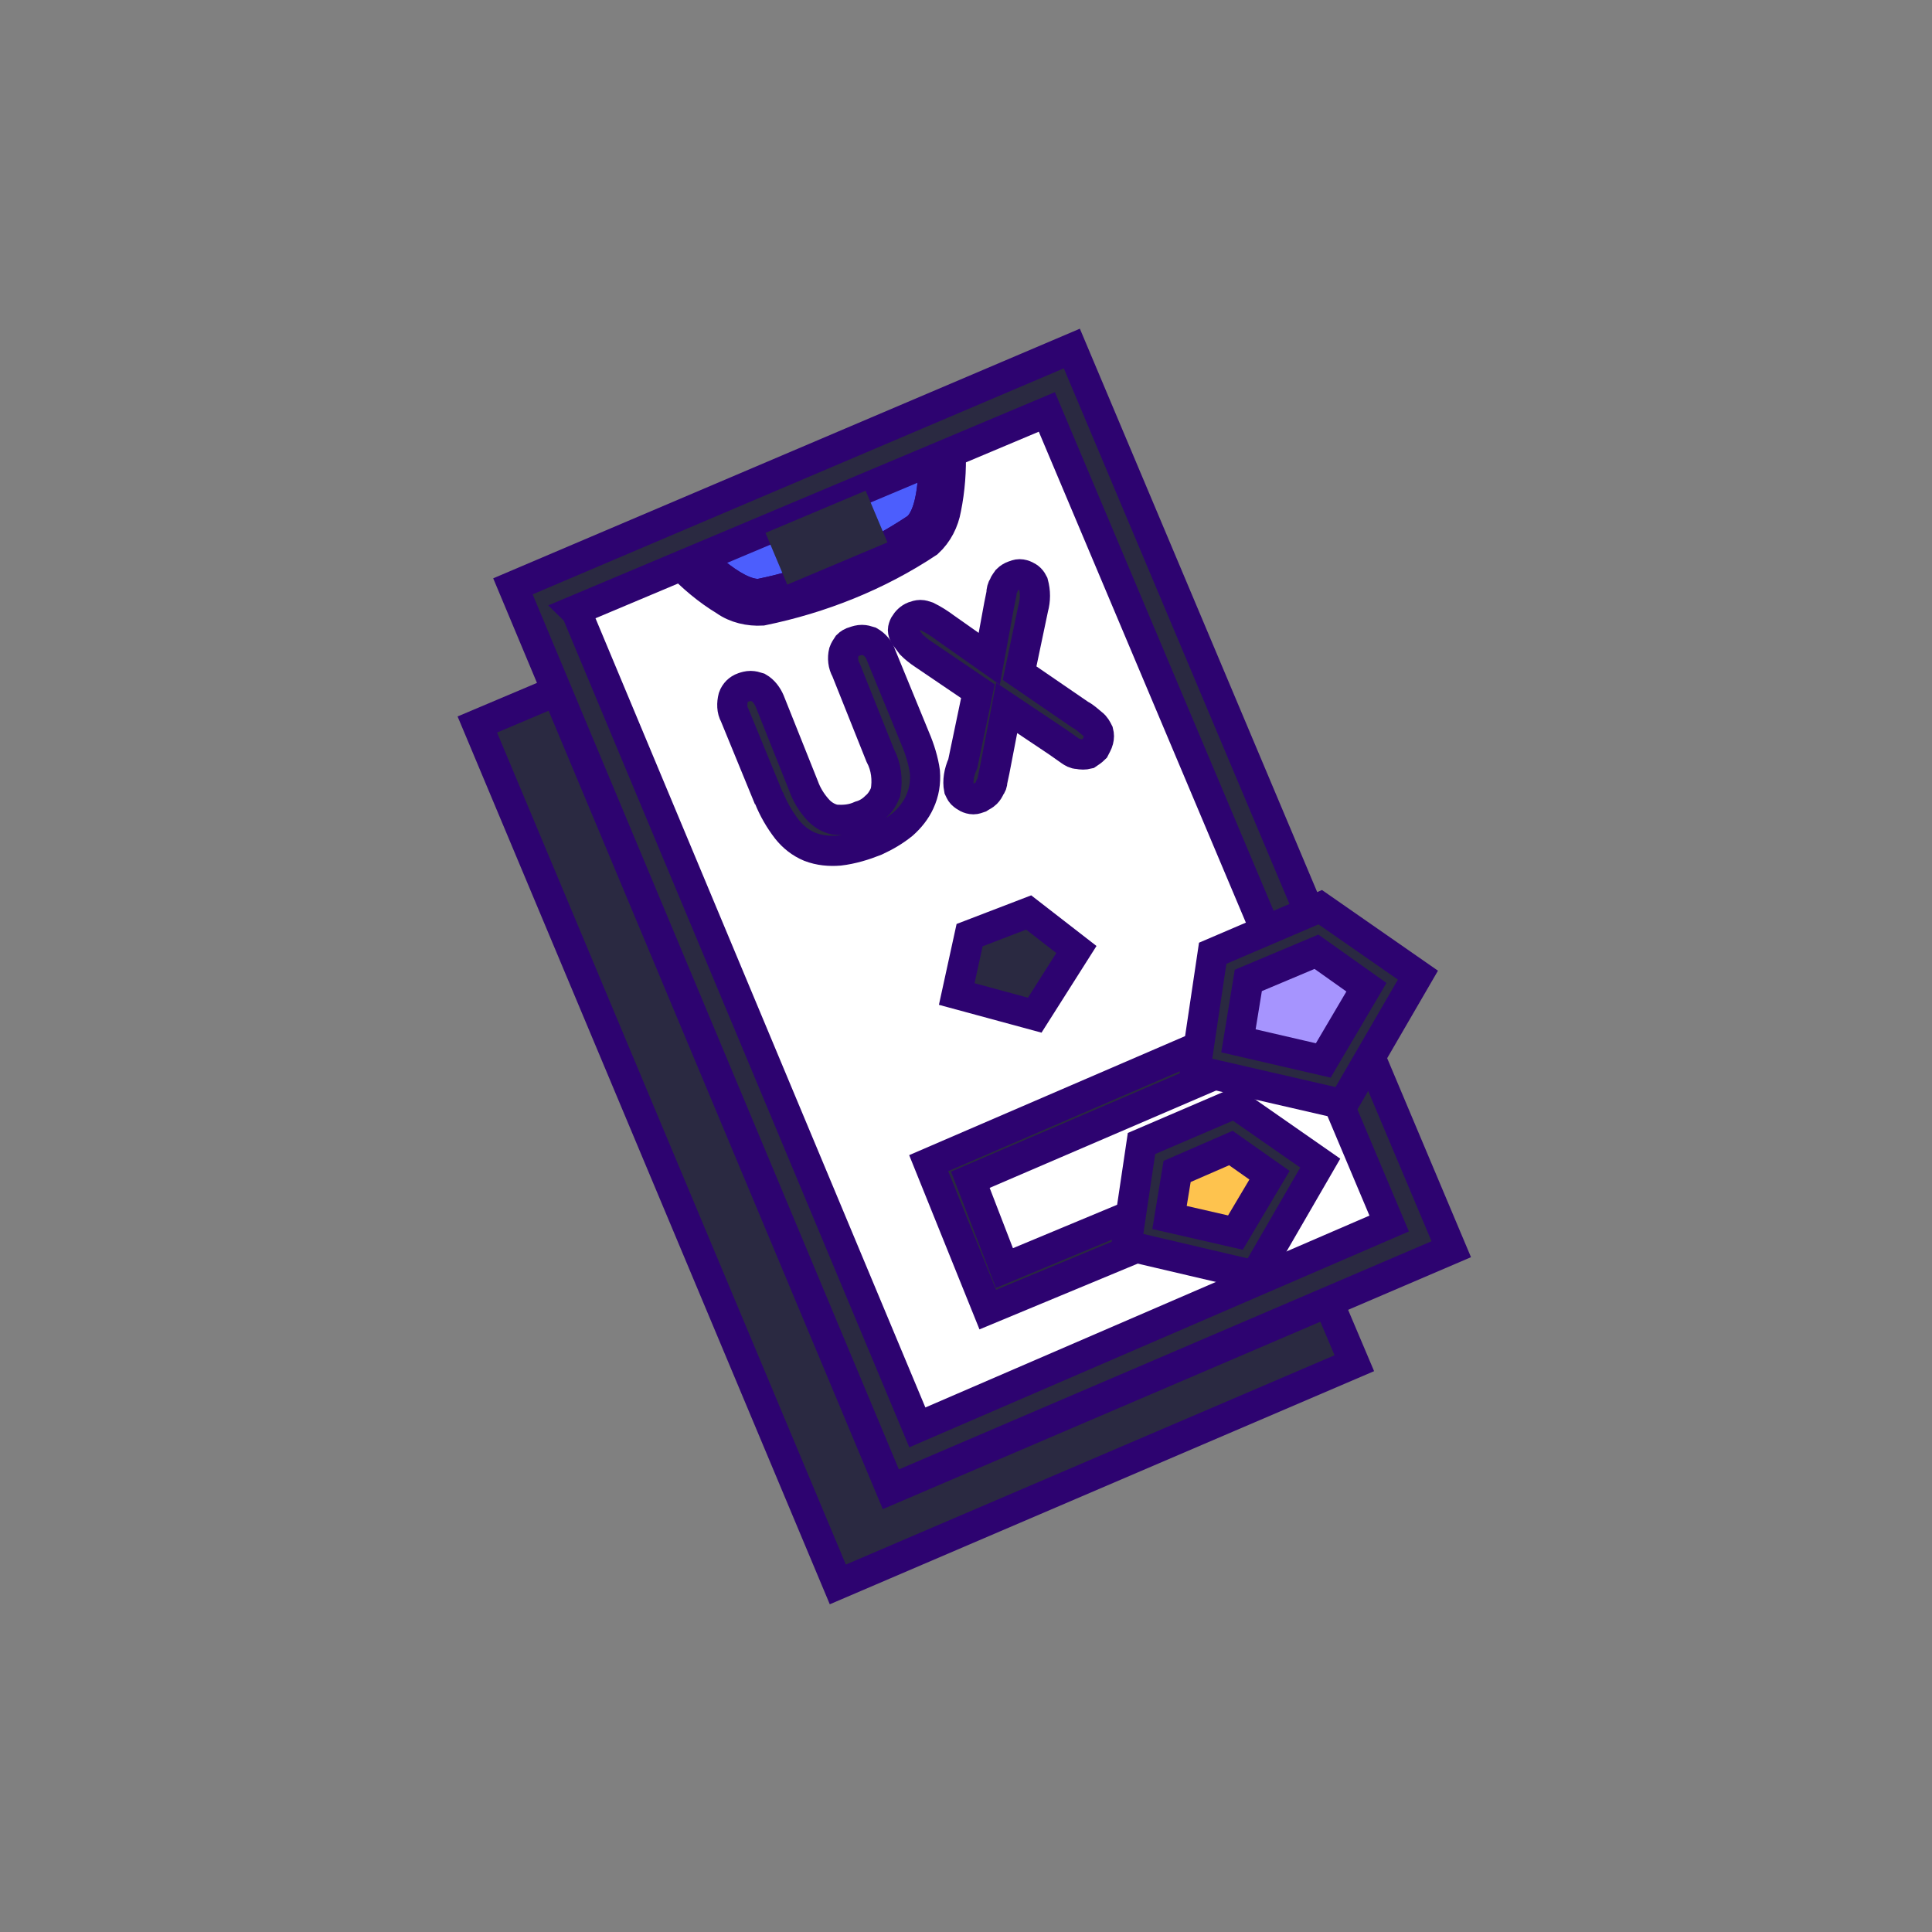 <svg xmlns="http://www.w3.org/2000/svg" width="800px" height="800px" viewBox="0 0 64 64" fill="none" stroke="#2D0370"><rect x="0" y="0" width="64" height="64" fill="#808080" stroke="none"/><g id="SVGRepo_bgCarrier" stroke-width="0"></g><g id="SVGRepo_tracerCarrier" stroke-linecap="round" stroke-linejoin="round"></g><g id="SVGRepo_iconCarrier"><path fill-rule="evenodd" clip-rule="evenodd" d="M15.812 24L32.847 16.797L44.864 45.158L27.754 52.486L15.812 24Z" fill="#2A2941"></path><path fill-rule="evenodd" clip-rule="evenodd" d="M18.02 19.798L35.08 12.595L47.047 40.931L29.936 48.259L18.02 19.798Z" fill="white"></path><path fill-rule="evenodd" clip-rule="evenodd" d="M22.912 18.248C22.912 18.248 24.292 19.748 25.17 19.673C27.026 19.298 28.782 18.548 30.363 17.497C31.04 16.947 30.915 14.947 30.915 14.947L22.912 18.248Z" fill="#4C5EFD"></path><path fill-rule="evenodd" clip-rule="evenodd" d="M31.417 14.096L21.933 18.048L22.485 18.648C22.937 19.123 23.439 19.548 24.016 19.898C24.367 20.148 24.818 20.248 25.245 20.224C27.202 19.823 29.083 19.073 30.739 17.973C31.065 17.673 31.266 17.272 31.341 16.847C31.467 16.222 31.517 15.572 31.492 14.921L31.417 14.096ZM22.912 18.248C22.912 18.248 24.292 19.748 25.17 19.673C27.026 19.298 28.782 18.548 30.363 17.497C31.04 16.947 30.915 14.947 30.915 14.947L22.912 18.248Z" fill="#2A2941"></path><path fill-rule="evenodd" clip-rule="evenodd" d="M35.506 11.545L16.991 19.423L29.51 49.334L48.075 41.382L35.506 11.545ZM19.048 20.224L34.678 13.646L46.018 40.531L30.388 47.284L19.098 20.273L19.048 20.224Z" fill="#2A2941"></path><path fill-rule="evenodd" clip-rule="evenodd" d="M39.395 39.456L33.273 42.007L32.144 39.081L41.627 35.004L41.201 34.029L30.764 38.531L32.721 43.382L39.821 40.431L39.395 39.456Z" fill="#2A2941"></path><path fill-rule="evenodd" clip-rule="evenodd" d="M40.749 32.028L43.66 30.778L46.143 32.503L44.187 35.88L40.348 35.004L40.749 32.028Z" fill="#A694FE"></path><path fill-rule="evenodd" clip-rule="evenodd" d="M43.735 30.052L40.172 31.578L39.595 35.454L44.488 36.58L46.971 32.303L43.735 30.052ZM41.352 32.478L43.609 31.528L45.265 32.703L43.835 35.129L41.025 34.479L41.352 32.478Z" fill="#2A2941"></path><path fill-rule="evenodd" clip-rule="evenodd" d="M38.416 38.33L40.825 37.28L42.907 38.731L41.276 41.532L38.04 40.781L38.416 38.33Z" fill="#FEC34E"></path><path fill-rule="evenodd" clip-rule="evenodd" d="M40.9 36.555L37.814 37.88L37.312 41.257L41.577 42.257L43.735 38.53L40.9 36.555ZM38.993 38.806L40.775 38.03L42.054 38.931L40.925 40.831L38.742 40.331L38.993 38.806Z" fill="#2A2941"></path><path fill-rule="evenodd" clip-rule="evenodd" d="M32.119 30.978L34.076 30.227L35.657 31.453L34.277 33.629L31.693 32.928L32.119 30.978Z" fill="#2A2941"></path><path d="M26.575 18.148L28.18 17.472" stroke="#2A2941" stroke-width="1.859" stroke-miterlimit="10" stroke-linecap="square"></path><path d="M25.471 26.451L24.342 23.7C24.241 23.525 24.241 23.299 24.292 23.099C24.317 23.024 24.367 22.949 24.417 22.899C24.467 22.849 24.542 22.799 24.618 22.774C24.693 22.749 24.768 22.724 24.869 22.724C24.944 22.724 25.044 22.749 25.119 22.774C25.295 22.874 25.421 23.049 25.496 23.224L26.625 26.051C26.725 26.326 26.876 26.576 27.076 26.801C27.227 26.976 27.428 27.101 27.653 27.151C27.954 27.176 28.23 27.151 28.506 27.026C28.682 26.976 28.858 26.876 29.008 26.726C29.159 26.601 29.259 26.426 29.334 26.251C29.41 25.826 29.359 25.4 29.159 25.025L28.03 22.199C27.929 22.024 27.904 21.799 27.954 21.599C27.98 21.524 28.03 21.449 28.08 21.374C28.13 21.324 28.205 21.274 28.306 21.249C28.381 21.224 28.456 21.199 28.557 21.199C28.632 21.199 28.732 21.224 28.807 21.249C28.983 21.349 29.134 21.524 29.184 21.699L30.313 24.45C30.463 24.8 30.589 25.2 30.639 25.575C30.664 25.925 30.614 26.251 30.463 26.576C30.338 26.851 30.137 27.101 29.911 27.301C29.635 27.526 29.334 27.701 29.008 27.851C28.632 28.001 28.23 28.126 27.804 28.176C27.478 28.201 27.152 28.176 26.826 28.051C26.524 27.926 26.273 27.726 26.073 27.476C25.822 27.151 25.621 26.801 25.471 26.426V26.451Z" fill="#2A2941"></path><path d="M31.893 25.3L32.395 22.899L30.589 21.674C30.438 21.574 30.313 21.474 30.187 21.349C30.112 21.249 30.037 21.149 29.962 21.049C29.936 20.999 29.911 20.924 29.911 20.874C29.911 20.824 29.936 20.749 29.962 20.699C30.037 20.573 30.137 20.474 30.263 20.424C30.338 20.398 30.413 20.373 30.488 20.373C30.564 20.373 30.639 20.398 30.714 20.424C30.915 20.523 31.116 20.649 31.316 20.799L32.771 21.824L33.097 20.048C33.123 19.923 33.148 19.798 33.173 19.673C33.173 19.573 33.198 19.473 33.248 19.398C33.273 19.323 33.323 19.273 33.373 19.198C33.424 19.148 33.499 19.098 33.574 19.073C33.65 19.048 33.7 19.023 33.775 19.023C33.85 19.023 33.925 19.048 33.976 19.073C34.026 19.098 34.076 19.123 34.126 19.173C34.176 19.223 34.201 19.273 34.227 19.323C34.302 19.598 34.302 19.873 34.227 20.148L33.775 22.299L35.782 23.675C35.932 23.75 36.058 23.875 36.183 23.975C36.284 24.05 36.334 24.15 36.384 24.25C36.409 24.35 36.409 24.425 36.384 24.525C36.359 24.625 36.309 24.7 36.259 24.8C36.183 24.875 36.108 24.925 36.033 24.975C35.932 25 35.832 25 35.707 24.975C35.606 24.975 35.531 24.925 35.456 24.875L35.029 24.575L33.348 23.45L32.947 25.525L32.872 25.876C32.872 25.951 32.847 26.026 32.797 26.076C32.771 26.151 32.721 26.226 32.671 26.276C32.596 26.351 32.52 26.376 32.445 26.426C32.37 26.451 32.32 26.476 32.245 26.476C32.169 26.476 32.094 26.451 32.044 26.426C31.994 26.401 31.918 26.351 31.868 26.301C31.818 26.251 31.793 26.176 31.768 26.126C31.718 25.876 31.768 25.575 31.893 25.3Z" fill="#2A2941"></path></g></svg>